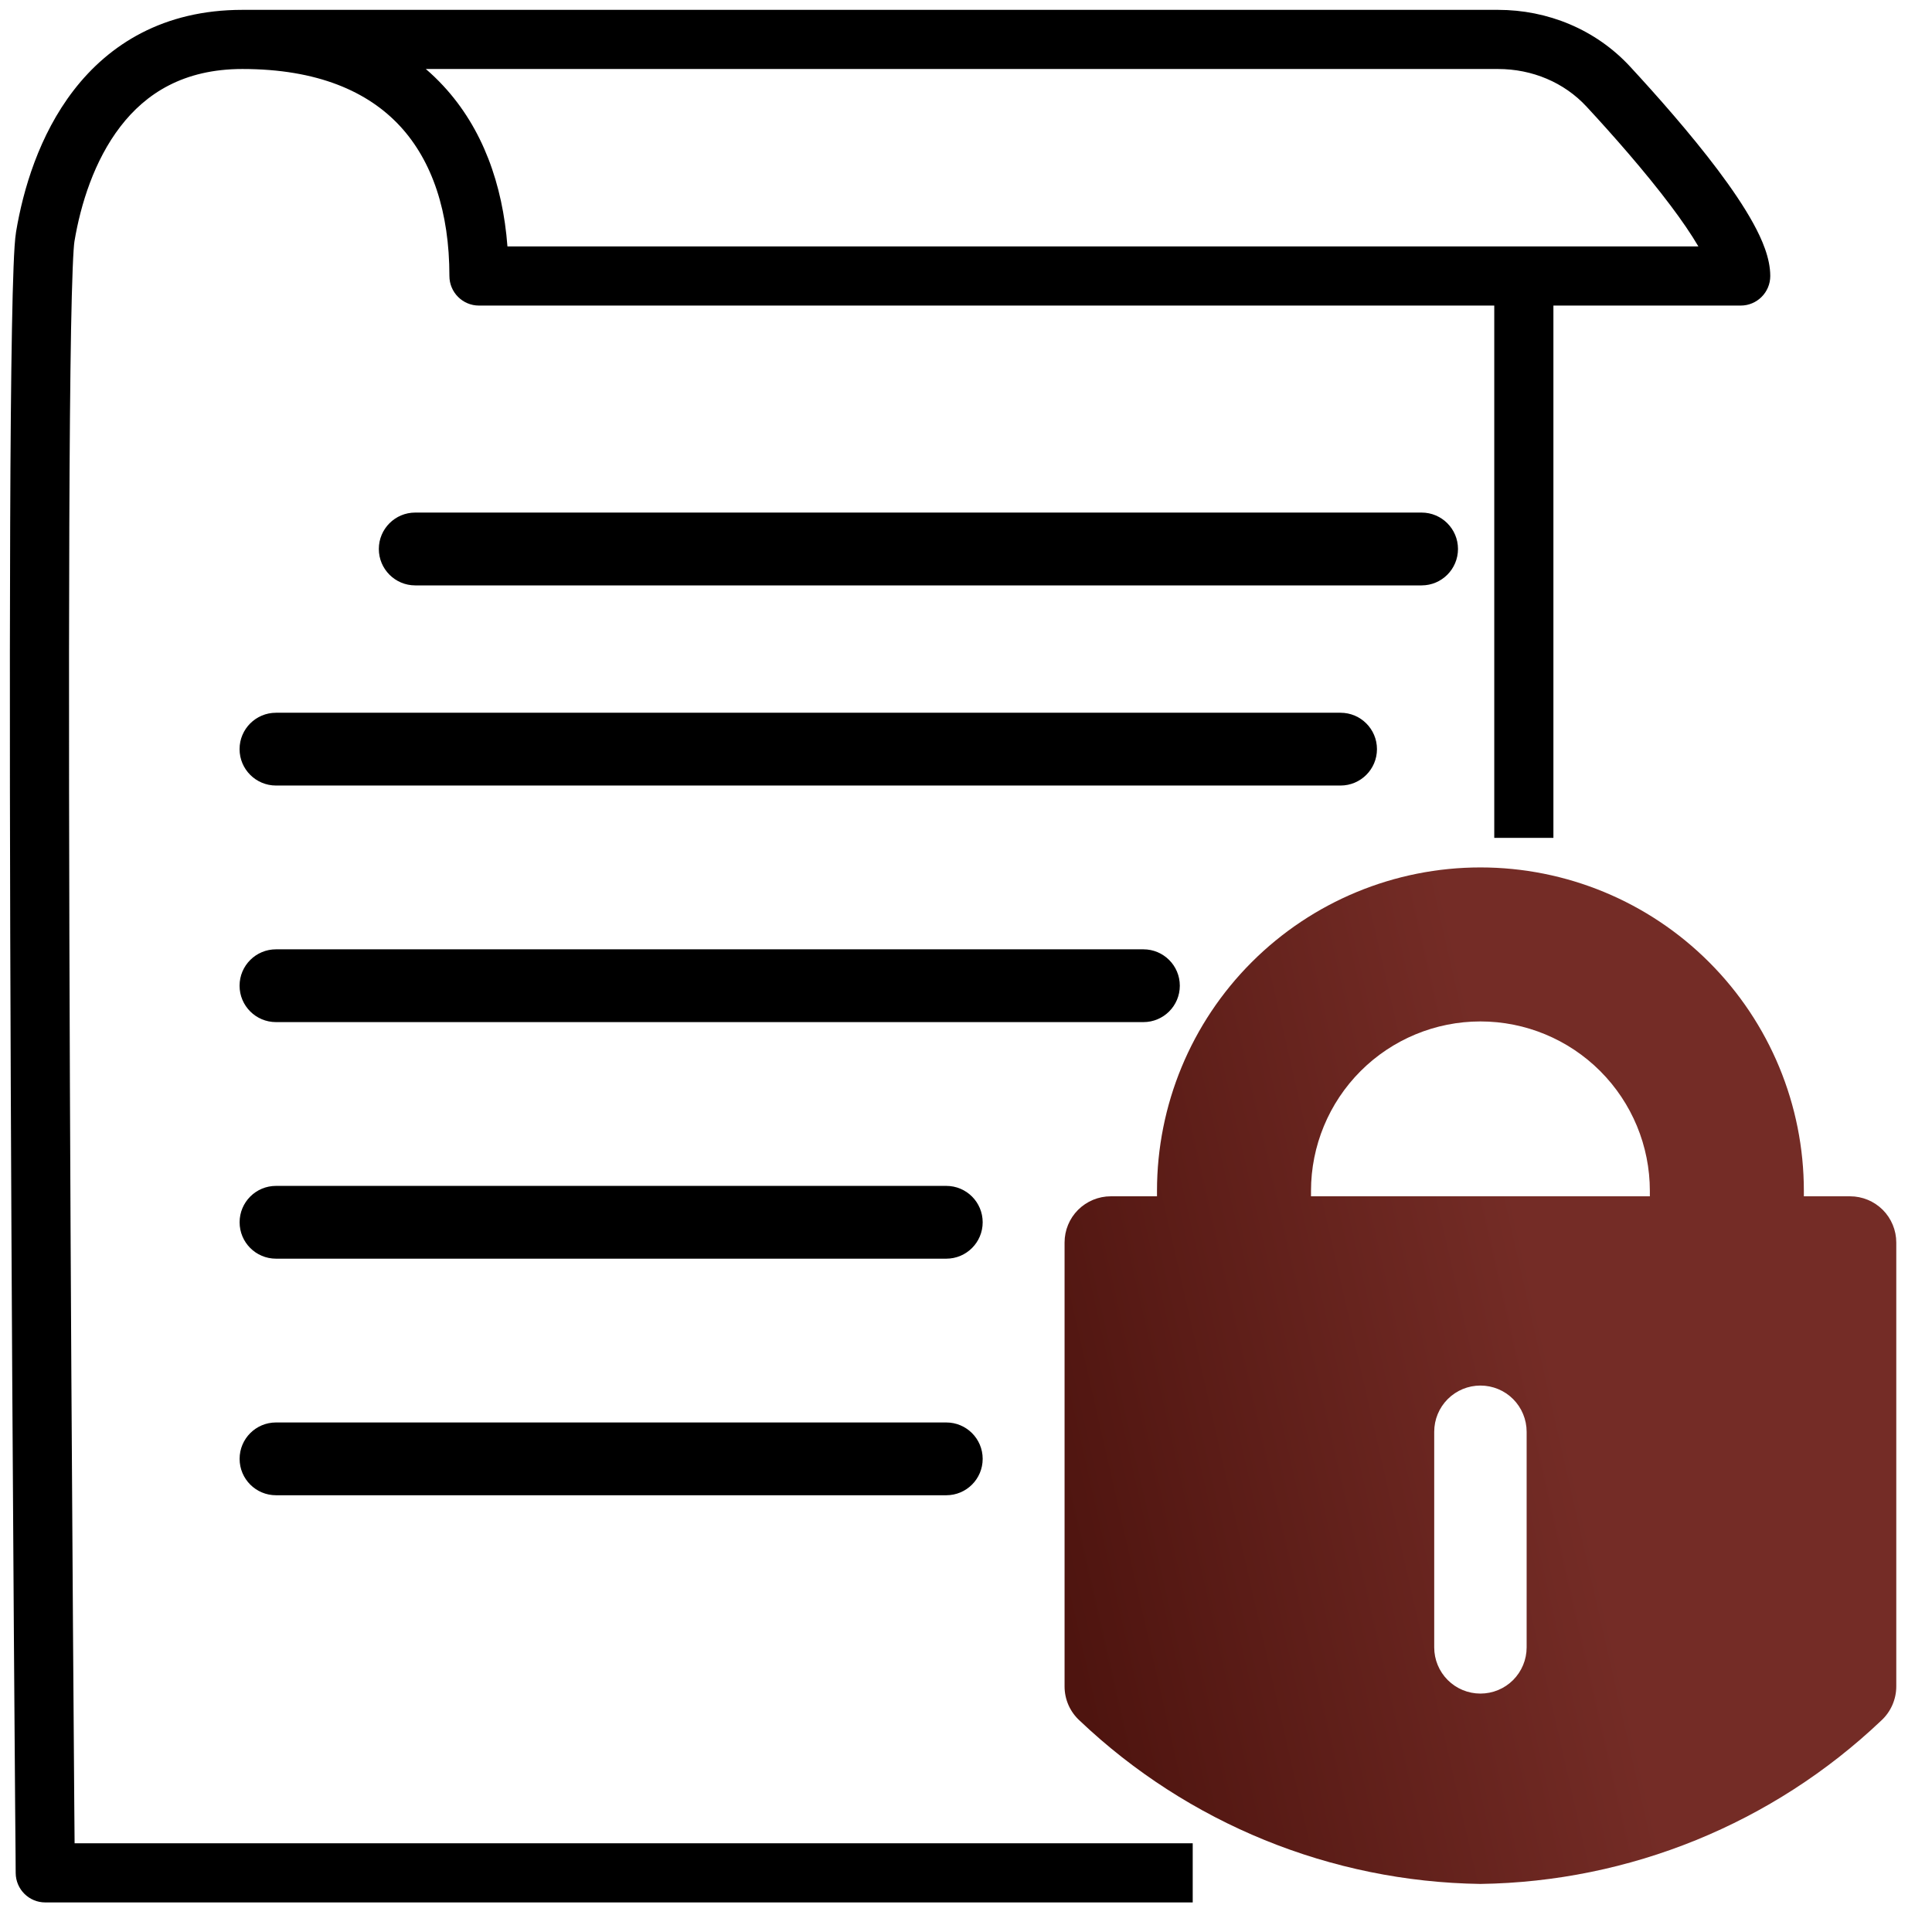 <svg width="49" height="49" viewBox="0 0 49 49" fill="none" xmlns="http://www.w3.org/2000/svg">
<path d="M46.922 30.341H45.75V30.203C45.75 28.027 44.886 25.941 43.347 24.403C41.809 22.864 39.722 22 37.547 22C35.371 22 33.285 22.864 31.746 24.403C30.208 25.941 29.344 28.027 29.344 30.203V30.341H28.172C27.861 30.341 27.563 30.465 27.343 30.684C27.123 30.904 27 31.202 27 31.513V42.773C27 42.936 27.034 43.097 27.1 43.247C27.166 43.396 27.263 43.53 27.384 43.64C30.131 46.248 33.759 47.727 37.547 47.781C41.334 47.727 44.963 46.248 47.71 43.64C47.831 43.53 47.927 43.396 47.993 43.247C48.059 43.097 48.094 42.936 48.094 42.773V31.513C48.094 31.202 47.97 30.904 47.751 30.684C47.531 30.465 47.233 30.341 46.922 30.341V30.341ZM38.719 41.782C38.719 42.092 38.595 42.39 38.376 42.61C38.156 42.83 37.858 42.953 37.547 42.953C37.236 42.953 36.938 42.83 36.718 42.61C36.498 42.39 36.375 42.092 36.375 41.782V36.313C36.375 36.002 36.498 35.704 36.718 35.484C36.938 35.264 37.236 35.141 37.547 35.141C37.858 35.141 38.156 35.264 38.376 35.484C38.595 35.704 38.719 36.002 38.719 36.313V41.782ZM41.844 30.341H33.25V30.203C33.25 29.064 33.703 27.971 34.508 27.165C35.314 26.359 36.407 25.906 37.547 25.906C38.687 25.906 39.779 26.359 40.585 27.165C41.391 27.971 41.844 29.064 41.844 30.203V30.341Z" fill="url(#paint0_linear_2231_80283)"/>
<path fill-rule="evenodd" clip-rule="evenodd" d="M1.888 6.123C2.044 5.187 2.389 4.072 3.055 3.208C3.696 2.375 4.651 1.75 6.148 1.75H6.148C8.054 1.75 9.334 2.323 10.144 3.197C10.963 4.081 11.398 5.377 11.398 7C11.398 7.414 11.734 7.75 12.148 7.75H37.898V20.5V21.25H39.398V20.5V7.75H44.148C44.562 7.75 44.898 7.414 44.898 7C44.898 6.546 44.688 6.067 44.469 5.668C44.234 5.239 43.916 4.773 43.569 4.311C42.874 3.387 42.015 2.416 41.342 1.688C40.471 0.746 39.251 0.25 37.994 0.25H37.961H37.928H37.894H37.86H37.826H37.791H37.757H37.722H37.686H37.651H37.615H37.579H37.542H37.506H37.469H37.431H37.394H37.356H37.318H37.28H37.241H37.202H37.163H37.123H37.084H37.044H37.004H36.963H36.922H36.881H36.84H36.798H36.757H36.715H36.672H36.63H36.587H36.544H36.5H36.457H36.413H36.369H36.325H36.28H36.235H36.19H36.145H36.099H36.053H36.007H35.961H35.914H35.868H35.821H35.773H35.726H35.678H35.63H35.582H35.534H35.485H35.436H35.387H35.338H35.288H35.238H35.188H35.138H35.088H35.037H34.986H34.935H34.884H34.832H34.781H34.729H34.676H34.624H34.571H34.519H34.466H34.412H34.359H34.305H34.252H34.197H34.143H34.089H34.034H33.979H33.924H33.869H33.813H33.758H33.702H33.646H33.59H33.533H33.477H33.42H33.363H33.306H33.248H33.191H33.133H33.075H33.017H32.959H32.901H32.842H32.783H32.724H32.665H32.606H32.546H32.486H32.427H32.367H32.306H32.246H32.185H32.125H32.064H32.003H31.942H31.881H31.819H31.757H31.695H31.634H31.571H31.509H31.447H31.384H31.321H31.258H31.195H31.132H31.069H31.005H30.942H30.878H30.814H30.75H30.686H30.621H30.557H30.492H30.427H30.362H30.297H30.232H30.167H30.101H30.036H29.97H29.904H29.838H29.772H29.706H29.639H29.573H29.506H29.44H29.373H29.306H29.239H29.171H29.104H29.037H28.969H28.901H28.834H28.766H28.698H28.63H28.561H28.493H28.425H28.356H28.287H28.219H28.15H28.081H28.012H27.942H27.873H27.804H27.735H27.665H27.595H27.526H27.456H27.386H27.316H27.246H27.175H27.105H27.035H26.964H26.894H26.823H26.753H26.682H26.611H26.54H26.469H26.398H26.327H26.255H26.184H26.113H26.041H25.97H25.898H25.826H25.755H25.683H25.611H25.539H25.467H25.395H25.323H25.251H25.178H25.106H25.034H24.961H24.889H24.816H24.744H24.671H24.599H24.526H24.453H24.38H24.307H24.234H24.161H24.088H24.015H23.942H23.869H23.796H23.723H23.649H23.576H23.503H23.43H23.356H23.283H23.209H23.136H23.062H22.989H22.915H22.842H22.768H22.695H22.621H22.547H22.473H22.4H22.326H22.252H22.178H22.105H22.031H21.957H21.883H21.809H21.736H21.662H21.588H21.514H21.44H21.366H21.292H21.218H21.145H21.071H20.997H20.923H20.849H20.775H20.701H20.627H20.553H20.48H20.406H20.332H20.258H20.184H20.11H20.037H19.963H19.889H19.816H19.742H19.668H19.594H19.521H19.447H19.373H19.3H19.226H19.153H19.079H19.006H18.932H18.859H18.785H18.712H18.639H18.565H18.492H18.419H18.346H18.273H18.2H18.126H18.053H17.98H17.907H17.835H17.762H17.689H17.616H17.544H17.471H17.398H17.326H17.253H17.181H17.108H17.036H16.964H16.892H16.819H16.747H16.675H16.603H16.531H16.46H16.388H16.316H16.244H16.173H16.101H16.03H15.959H15.887H15.816H15.745H15.674H15.603H15.532H15.461H15.39H15.32H15.249H15.179H15.108H15.038H14.968H14.898H14.828H14.758H14.688H14.618H14.548H14.479H14.409H14.34H14.27H14.201H14.132H14.063H13.994H13.925H13.857H13.788H13.72H13.651H13.583H13.515H13.447H13.379H13.311H13.243H13.175H13.108H13.041H12.973H12.906H12.839H12.772H12.705H12.639H12.572H12.506H12.439H12.373H12.307H12.241H12.175H12.11H12.044H11.979H11.914H11.849H11.784H11.719H11.654H11.589H11.525H11.461H11.396H11.332H11.269H11.205H11.141H11.078H11.015H10.951H10.889H10.826H10.763H10.7H10.638H10.576H10.514H10.452H10.39H10.329H10.267H10.206H10.145H10.084H10.023H9.963H9.902H9.842H9.782H9.722H9.662H9.602H9.543H9.484H9.425H9.366H9.307H9.249H9.19H9.132H9.074H9.016H8.959H8.901H8.844H8.787H8.73H8.673H8.617H8.56H8.504H8.448H8.393H8.337H8.282H8.227H8.172H8.117H8.062H8.008H7.954H7.9H7.846H7.793H7.739H7.686H7.633H7.581H7.528H7.476H7.424H7.372H7.32H7.269H7.218H7.167H7.116H7.065H7.015H6.965H6.915H6.865H6.816H6.767H6.718H6.669H6.621H6.572H6.524H6.476H6.429H6.381H6.334H6.287H6.241H6.194H6.148H6.148C4.145 0.25 2.767 1.125 1.867 2.292C0.991 3.428 0.586 4.813 0.408 5.877C0.378 6.057 0.359 6.379 0.344 6.766C0.328 7.173 0.314 7.706 0.303 8.344C0.28 9.621 0.265 11.332 0.258 13.325C0.242 17.313 0.252 22.44 0.273 27.503C0.294 32.567 0.325 37.567 0.351 41.302C0.364 43.169 0.376 44.721 0.384 45.805L0.395 47.062L0.397 47.393L0.398 47.478L0.398 47.499L0.398 47.505L0.398 47.506C0.398 47.506 0.398 47.506 1.148 47.5L0.398 47.506C0.402 47.918 0.736 48.25 1.148 48.25H29.5H30.25V46.75H29.5H1.892L1.884 45.793C1.876 44.709 1.864 43.159 1.851 41.292C1.825 37.558 1.794 32.558 1.773 27.497C1.752 22.435 1.742 17.312 1.758 13.331C1.765 11.34 1.78 9.637 1.802 8.371C1.814 7.737 1.827 7.217 1.843 6.825C1.859 6.414 1.876 6.193 1.888 6.123ZM11.244 2.178C11.104 2.027 10.956 1.884 10.8 1.75H10.826H10.889H10.951H11.015H11.078H11.141H11.205H11.269H11.332H11.396H11.461H11.525H11.589H11.654H11.719H11.784H11.849H11.914H11.979H12.044H12.11H12.175H12.241H12.307H12.373H12.439H12.506H12.572H12.639H12.705H12.772H12.839H12.906H12.973H13.041H13.108H13.175H13.243H13.311H13.379H13.447H13.515H13.583H13.651H13.72H13.788H13.857H13.925H13.994H14.063H14.132H14.201H14.27H14.34H14.409H14.479H14.548H14.618H14.688H14.758H14.828H14.898H14.968H15.038H15.108H15.179H15.249H15.32H15.39H15.461H15.532H15.603H15.674H15.745H15.816H15.887H15.959H16.03H16.101H16.173H16.244H16.316H16.388H16.46H16.531H16.603H16.675H16.747H16.819H16.892H16.964H17.036H17.108H17.181H17.253H17.326H17.398H17.471H17.544H17.616H17.689H17.762H17.835H17.907H17.98H18.053H18.126H18.2H18.273H18.346H18.419H18.492H18.565H18.639H18.712H18.785H18.859H18.932H19.006H19.079H19.153H19.226H19.3H19.373H19.447H19.521H19.594H19.668H19.742H19.816H19.889H19.963H20.037H20.11H20.184H20.258H20.332H20.406H20.48H20.553H20.627H20.701H20.775H20.849H20.923H20.997H21.071H21.145H21.218H21.292H21.366H21.44H21.514H21.588H21.662H21.736H21.809H21.883H21.957H22.031H22.105H22.178H22.252H22.326H22.4H22.473H22.547H22.621H22.695H22.768H22.842H22.915H22.989H23.062H23.136H23.209H23.283H23.356H23.43H23.503H23.576H23.649H23.723H23.796H23.869H23.942H24.015H24.088H24.161H24.234H24.307H24.38H24.453H24.526H24.599H24.671H24.744H24.816H24.889H24.961H25.034H25.106H25.178H25.251H25.323H25.395H25.467H25.539H25.611H25.683H25.755H25.826H25.898H25.97H26.041H26.113H26.184H26.255H26.327H26.398H26.469H26.54H26.611H26.682H26.753H26.823H26.894H26.964H27.035H27.105H27.175H27.246H27.316H27.386H27.456H27.526H27.595H27.665H27.735H27.804H27.873H27.942H28.012H28.081H28.15H28.219H28.287H28.356H28.425H28.493H28.561H28.63H28.698H28.766H28.834H28.901H28.969H29.037H29.104H29.171H29.239H29.306H29.373H29.44H29.506H29.573H29.639H29.706H29.772H29.838H29.904H29.97H30.036H30.101H30.167H30.232H30.297H30.362H30.427H30.492H30.557H30.621H30.686H30.75H30.814H30.878H30.942H31.005H31.069H31.132H31.195H31.258H31.321H31.384H31.447H31.509H31.571H31.634H31.695H31.757H31.819H31.881H31.942H32.003H32.064H32.125H32.185H32.246H32.306H32.367H32.427H32.486H32.546H32.606H32.665H32.724H32.783H32.842H32.901H32.959H33.017H33.075H33.133H33.191H33.248H33.306H33.363H33.42H33.477H33.533H33.59H33.646H33.702H33.758H33.813H33.869H33.924H33.979H34.034H34.089H34.143H34.197H34.252H34.305H34.359H34.412H34.466H34.519H34.571H34.624H34.676H34.729H34.781H34.832H34.884H34.935H34.986H35.037H35.088H35.138H35.188H35.238H35.288H35.338H35.387H35.436H35.485H35.534H35.582H35.63H35.678H35.726H35.773H35.821H35.868H35.914H35.961H36.007H36.053H36.099H36.145H36.19H36.235H36.28H36.325H36.369H36.413H36.457H36.5H36.544H36.587H36.63H36.672H36.715H36.757H36.798H36.84H36.881H36.922H36.963H37.004H37.044H37.084H37.123H37.163H37.202H37.241H37.28H37.318H37.356H37.394H37.431H37.469H37.506H37.542H37.579H37.615H37.651H37.686H37.722H37.757H37.791H37.826H37.86H37.894H37.928H37.961H37.994C38.859 1.75 39.671 2.09 40.24 2.706C40.901 3.42 41.72 4.348 42.37 5.213C42.653 5.589 42.894 5.941 43.075 6.25H38.648H12.87C12.75 4.671 12.239 3.251 11.244 2.178ZM10.531 13C10.021 13 9.608 13.414 9.608 13.923C9.608 14.433 10.021 14.847 10.531 14.847H36.055C36.565 14.847 36.978 14.433 36.978 13.923C36.978 13.414 36.565 13 36.055 13H10.531ZM7 18.077C6.49 18.077 6.076 18.49 6.076 19C6.076 19.51 6.49 19.923 7 19.923H33.999C34.509 19.923 34.923 19.51 34.923 19C34.923 18.49 34.509 18.077 33.999 18.077H7ZM6.076 25C6.076 24.49 6.49 24.077 7 24.077H29C29.509 24.077 29.923 24.49 29.923 25C29.923 25.51 29.509 25.923 29 25.923H7C6.49 25.923 6.076 25.51 6.076 25ZM7 30.077C6.49 30.077 6.077 30.49 6.077 31C6.077 31.51 6.49 31.923 7 31.923H24C24.51 31.923 24.923 31.51 24.923 31C24.923 30.49 24.51 30.077 24 30.077H7ZM6.077 37C6.077 36.49 6.49 36.077 7 36.077H24C24.51 36.077 24.923 36.49 24.923 37C24.923 37.51 24.51 37.923 24 37.923H7C6.49 37.923 6.077 37.51 6.077 37Z" fill="black"/>
<defs>
<linearGradient id="paint0_linear_2231_80283" x1="52.51" y1="26.35" x2="25.064" y2="32.613" gradientUnits="userSpaceOnUse">
<stop offset="0.519" stop-color="#742C26"/>
<stop offset="1" stop-color="#4E140F"/>
</linearGradient>
</defs>
</svg>
